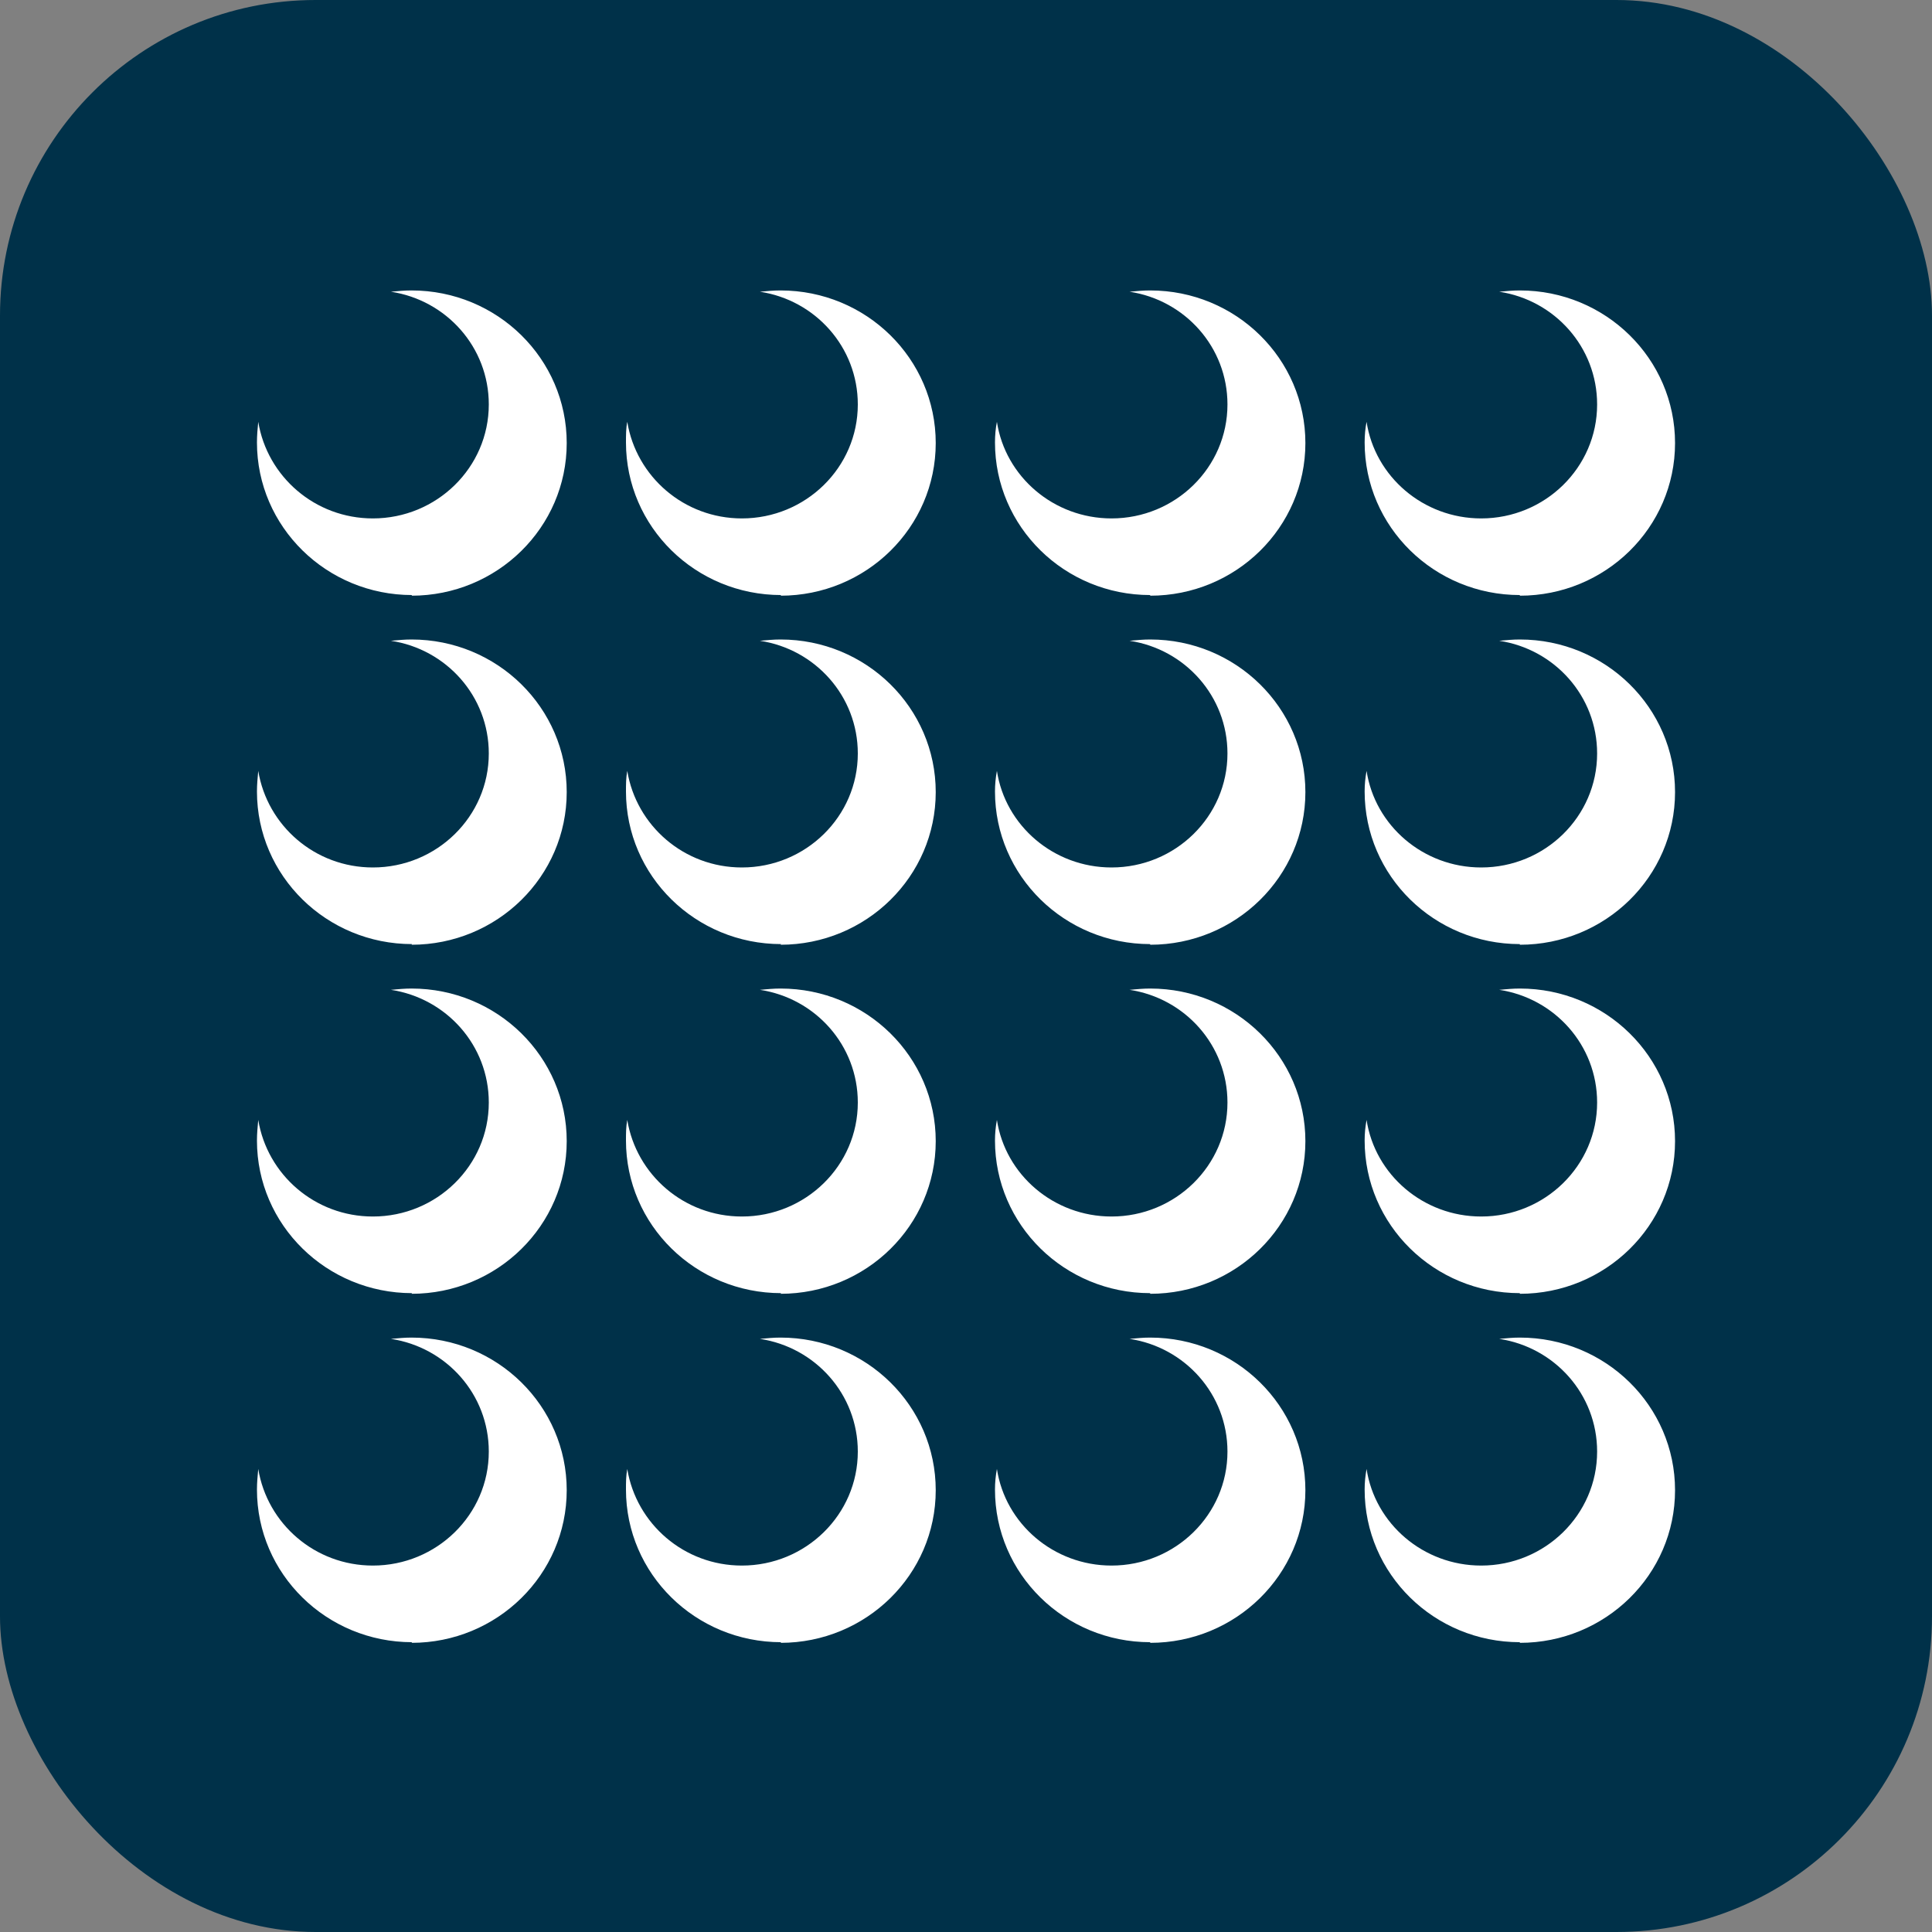 <?xml version="1.0" encoding="UTF-8"?>
<svg id="_レイヤー_2" data-name="レイヤー 2" xmlns="http://www.w3.org/2000/svg" width="30" height="30" viewBox="0 0 30 30">
  <rect x="0" y="0" width="30" height="30" fill="#808080" stroke="none"/>
  <defs>
    <style>
      .cls-1 {
        fill: #003149;
      }

      .cls-1, .cls-2 {
        stroke-width: 0px;
      }

      .cls-2 {
        fill: #fff;
        fill-rule: evenodd;
      }
    </style>
  </defs>
  <g id="brficon">
    <g id="brf">
      <rect class="cls-1" width="30" height="30" rx="4.9" ry="4.9"/>
      <path class="cls-2" d="M17.86,25.5c-1.33,0-2.41-1.06-2.41-2.37,0-.11.01-.21.03-.32.13.85.88,1.5,1.78,1.5.99,0,1.8-.79,1.8-1.77,0-.89-.66-1.62-1.52-1.75.11-.01.21-.02.32-.02,1.33,0,2.41,1.06,2.41,2.37s-1.08,2.37-2.41,2.37ZM17.86,20.08c-1.33,0-2.41-1.06-2.41-2.37,0-.11.01-.21.03-.32.13.85.88,1.5,1.78,1.5.99,0,1.8-.79,1.8-1.77,0-.89-.66-1.62-1.52-1.75.11-.01.21-.02.32-.02,1.33,0,2.41,1.06,2.41,2.37s-1.08,2.37-2.41,2.37ZM17.86,14.66c-1.33,0-2.41-1.06-2.41-2.37,0-.11.01-.21.03-.32.13.85.88,1.5,1.78,1.5.99,0,1.8-.79,1.8-1.77,0-.89-.66-1.62-1.52-1.75.11-.01.21-.02.32-.02,1.33,0,2.41,1.06,2.41,2.37s-1.08,2.37-2.41,2.37ZM17.86,9.24c-1.33,0-2.41-1.06-2.41-2.37,0-.11.01-.22.03-.32.13.85.88,1.5,1.78,1.5.99,0,1.8-.79,1.8-1.77,0-.89-.66-1.62-1.52-1.75.11-.01.21-.02.32-.02,1.33,0,2.41,1.06,2.41,2.37s-1.08,2.37-2.41,2.37ZM23.6,25.5c-1.33,0-2.41-1.06-2.41-2.37,0-.11.01-.21.03-.32.13.85.88,1.5,1.78,1.5.99,0,1.8-.79,1.8-1.77,0-.89-.66-1.62-1.52-1.75.11-.01.21-.02.32-.02,1.33,0,2.41,1.06,2.41,2.37s-1.08,2.37-2.41,2.37ZM23.6,20.08c-1.33,0-2.41-1.06-2.41-2.37,0-.11.01-.21.03-.32.13.85.88,1.5,1.78,1.5.99,0,1.8-.79,1.8-1.77,0-.89-.66-1.62-1.52-1.75.11-.01.21-.02.32-.02,1.33,0,2.41,1.06,2.41,2.37s-1.08,2.37-2.41,2.37ZM23.6,14.66c-1.33,0-2.41-1.06-2.41-2.37,0-.11.01-.21.03-.32.13.85.88,1.5,1.78,1.5.99,0,1.8-.79,1.8-1.77,0-.89-.66-1.62-1.52-1.75.11-.01.21-.02.32-.02,1.33,0,2.41,1.06,2.41,2.37s-1.08,2.37-2.41,2.37ZM23.6,9.24c-1.33,0-2.41-1.06-2.41-2.37,0-.11.01-.22.03-.32.13.85.88,1.5,1.78,1.5.99,0,1.8-.79,1.8-1.77,0-.89-.66-1.62-1.52-1.75.11-.01.21-.02.32-.02,1.33,0,2.41,1.06,2.41,2.37s-1.08,2.37-2.41,2.37ZM12.13,25.5c-1.33,0-2.41-1.06-2.41-2.37,0-.11,0-.21.02-.32.14.85.88,1.5,1.78,1.5.99,0,1.8-.79,1.8-1.77,0-.89-.66-1.62-1.52-1.75.11-.01.21-.02.32-.02,1.33,0,2.41,1.06,2.41,2.37s-1.08,2.37-2.41,2.37ZM12.13,20.08c-1.33,0-2.41-1.06-2.41-2.37,0-.11,0-.21.02-.32.14.85.88,1.5,1.78,1.5.99,0,1.8-.79,1.8-1.77,0-.89-.66-1.62-1.52-1.75.11-.01.21-.02.32-.02,1.33,0,2.41,1.06,2.41,2.37s-1.08,2.37-2.41,2.37ZM12.13,14.66c-1.33,0-2.41-1.06-2.41-2.37,0-.11,0-.21.02-.32.14.85.88,1.5,1.78,1.5.99,0,1.8-.79,1.8-1.77,0-.89-.66-1.62-1.52-1.75.11-.01.21-.02.32-.02,1.33,0,2.41,1.06,2.41,2.37s-1.08,2.37-2.41,2.37ZM12.13,9.24c-1.33,0-2.41-1.06-2.41-2.37,0-.11,0-.22.02-.32.14.85.88,1.5,1.78,1.5.99,0,1.8-.79,1.8-1.77,0-.89-.66-1.62-1.52-1.75.11-.01.21-.02.32-.02,1.33,0,2.41,1.06,2.41,2.37s-1.08,2.37-2.41,2.37ZM6.4,25.5c-1.33,0-2.41-1.06-2.41-2.37,0-.11.01-.21.02-.32.14.85.88,1.5,1.78,1.5.99,0,1.8-.79,1.8-1.77,0-.89-.66-1.62-1.52-1.75.11-.01.21-.02.32-.02,1.33,0,2.41,1.06,2.41,2.37s-1.08,2.37-2.41,2.37ZM6.4,20.08c-1.33,0-2.41-1.06-2.41-2.37,0-.11.01-.21.02-.32.14.85.88,1.5,1.78,1.5.99,0,1.8-.79,1.8-1.77,0-.89-.66-1.62-1.52-1.75.11-.01.21-.02.32-.02,1.33,0,2.41,1.06,2.41,2.37s-1.08,2.37-2.41,2.37ZM6.4,14.66c-1.33,0-2.41-1.06-2.41-2.37,0-.11.01-.21.02-.32.14.85.88,1.5,1.78,1.5.99,0,1.8-.79,1.8-1.77,0-.89-.66-1.62-1.52-1.75.11-.01.21-.02.32-.02,1.33,0,2.41,1.06,2.41,2.37s-1.08,2.37-2.41,2.37ZM6.4,9.24c-1.33,0-2.41-1.06-2.41-2.37,0-.11.01-.22.02-.32.14.85.88,1.5,1.78,1.5.99,0,1.8-.79,1.8-1.77,0-.89-.66-1.62-1.52-1.75.11-.01.21-.02.32-.02,1.33,0,2.41,1.06,2.41,2.37s-1.08,2.37-2.41,2.37Z"/>
    </g>
  </g>
</svg>
